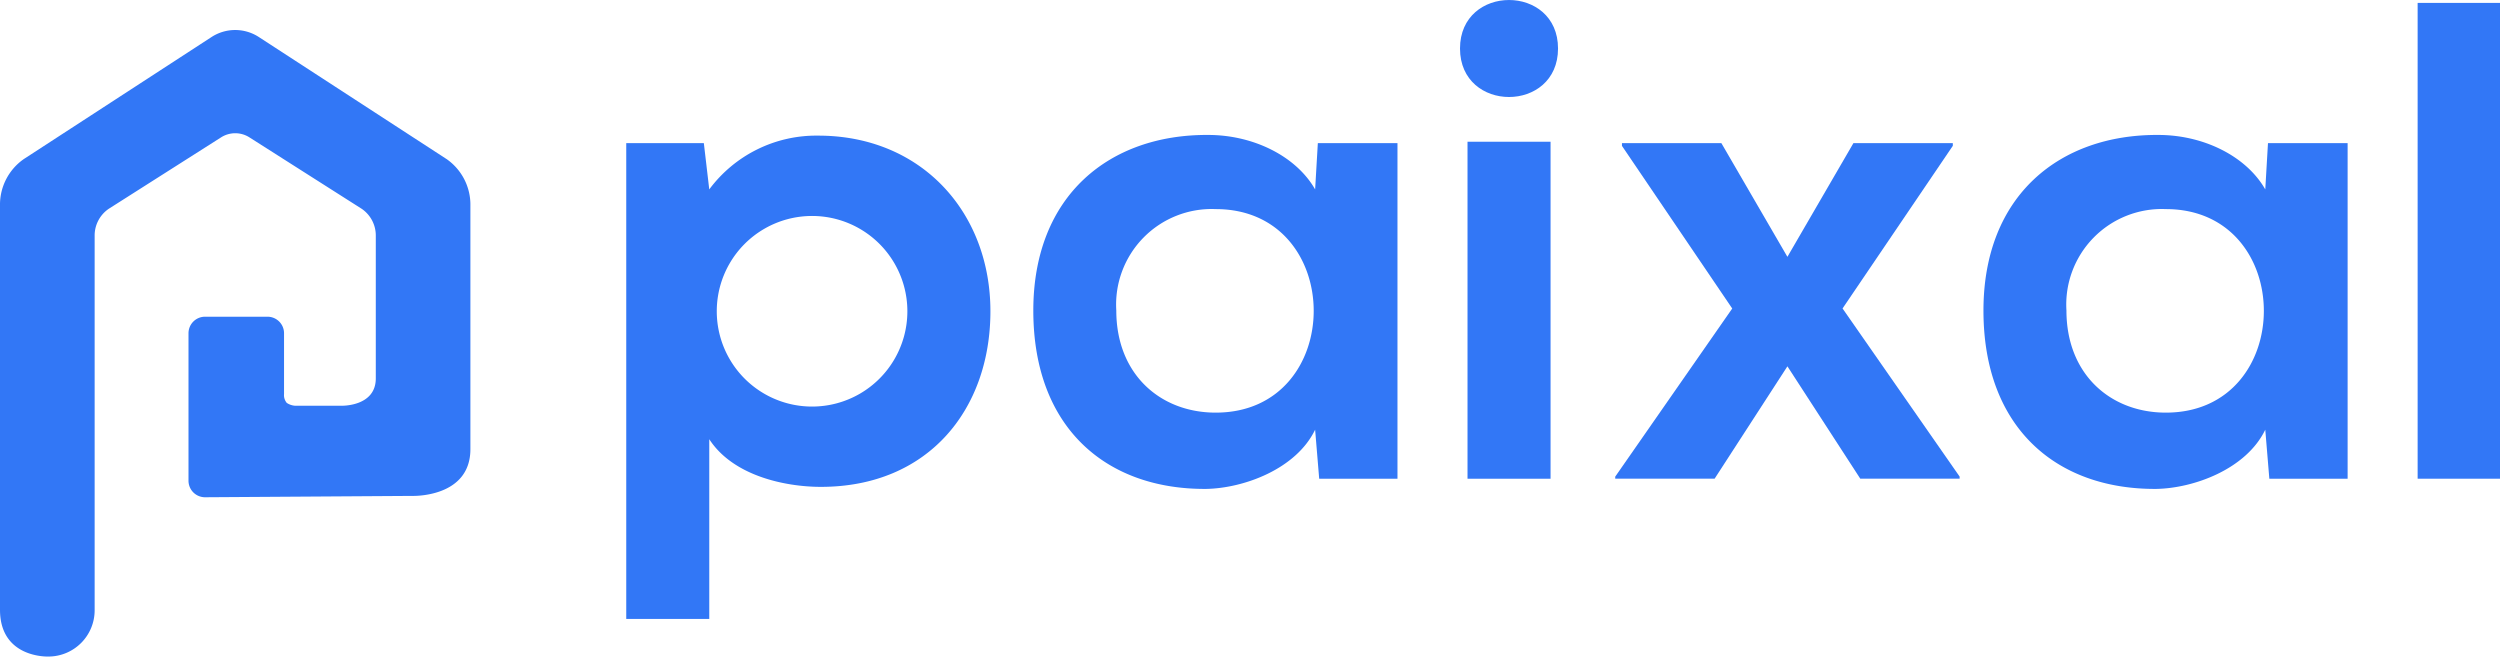 <svg id="Grupo_124" data-name="Grupo 124" xmlns="http://www.w3.org/2000/svg" xmlns:xlink="http://www.w3.org/1999/xlink" width="184.456" height="48.441" viewBox="0 0 184.456 48.441">
  <defs>
    <clipPath id="clip-path">
      <rect id="Rectángulo_110" data-name="Rectángulo 110" width="184.456" height="48.441" fill="#3277f6"/>
    </clipPath>
  </defs>
  <g id="Grupo_123" data-name="Grupo 123" clip-path="url(#clip-path)">
    <path id="Trazado_89" data-name="Trazado 89" d="M379.838,117.924V82.818h5.725l.4,3.415A9.834,9.834,0,0,1,394,82.265c7.634,0,12.707,5.675,12.707,12.957,0,7.232-4.571,12.958-12.506,12.958-2.612,0-6.479-.8-8.237-3.516v13.259Zm20.742-22.7a7.031,7.031,0,0,0-14.063,0,7.031,7.031,0,1,0,14.063,0" transform="translate(-333.632 -72.258)" fill="#3277f6"/>
    <path id="Trazado_90" data-name="Trazado 90" d="M647.7,82.449h5.876v24.76H647.8l-.3-3.616c-1.407,2.913-5.273,4.319-8.036,4.369-7.332.051-12.757-4.47-12.757-13.158,0-8.538,5.675-13.008,12.908-12.958,3.314,0,6.479,1.557,7.885,4.018ZM632.83,94.8c0,4.721,3.265,7.534,7.333,7.534,9.643,0,9.643-15.017,0-15.017A7.051,7.051,0,0,0,632.83,94.8" transform="translate(-550.467 -71.889)" fill="#3277f6"/>
    <path id="Trazado_91" data-name="Trazado 91" d="M892.778,3.579c0,4.771-7.232,4.771-7.232,0s7.232-4.771,7.232,0M886.1,35.32h6.127V10.459H886.1Z" transform="translate(-777.823)" fill="#3277f6"/>
    <path id="Trazado_92" data-name="Trazado 92" d="M997.243,86.807h7.333v.2l-8.136,12,8.638,12.405v.151h-7.332l-5.374-8.287L987,111.567h-7.333v-.151L988.3,99.011l-8.136-12v-.2H987.5l4.871,8.387Z" transform="translate(-860.492 -76.248)" fill="#3277f6"/>
    <path id="Trazado_93" data-name="Trazado 93" d="M1224,82.449h5.876v24.76H1224.1l-.3-3.616c-1.406,2.913-5.274,4.319-8.036,4.369-7.333.051-12.757-4.47-12.757-13.158,0-8.538,5.675-13.008,12.908-12.958,3.314,0,6.479,1.557,7.885,4.018ZM1209.13,94.8c0,4.721,3.265,7.534,7.333,7.534,9.643,0,9.643-15.017,0-15.017a7.051,7.051,0,0,0-7.333,7.483" transform="translate(-1056.663 -71.889)" fill="#3277f6"/>
    <rect id="Rectángulo_109" data-name="Rectángulo 109" width="6.077" height="35.106" transform="translate(178.379 0.214)" fill="#3277f6"/>
    <path id="Trazado_94" data-name="Trazado 94" d="M32.936,27.709l-13.814-8.98a3.2,3.2,0,0,0-3.539,0L1.769,27.709A4.1,4.1,0,0,0,0,31.16V60.971c0,3.6,3.57,3.451,3.57,3.451a3.413,3.413,0,0,0,3.413-3.413V33.394a2.383,2.383,0,0,1,1.057-2.018L16.3,26.124a1.946,1.946,0,0,1,2.115,0l8.255,5.252a2.383,2.383,0,0,1,1.057,2.018V43.9c0,2.105-2.557,2.018-2.557,2.018H21.784a1.24,1.24,0,0,1-.627-.212.892.892,0,0,1-.2-.649V40.569a1.22,1.22,0,0,0-1.22-1.22H15.128a1.22,1.22,0,0,0-1.22,1.22V51.45a1.22,1.22,0,0,0,1.22,1.22l15.3-.1s4.279.149,4.279-3.451V31.16a4.1,4.1,0,0,0-1.769-3.451" transform="translate(0 -15.981)" fill="#3277f6"/>
  </g>
</svg>
